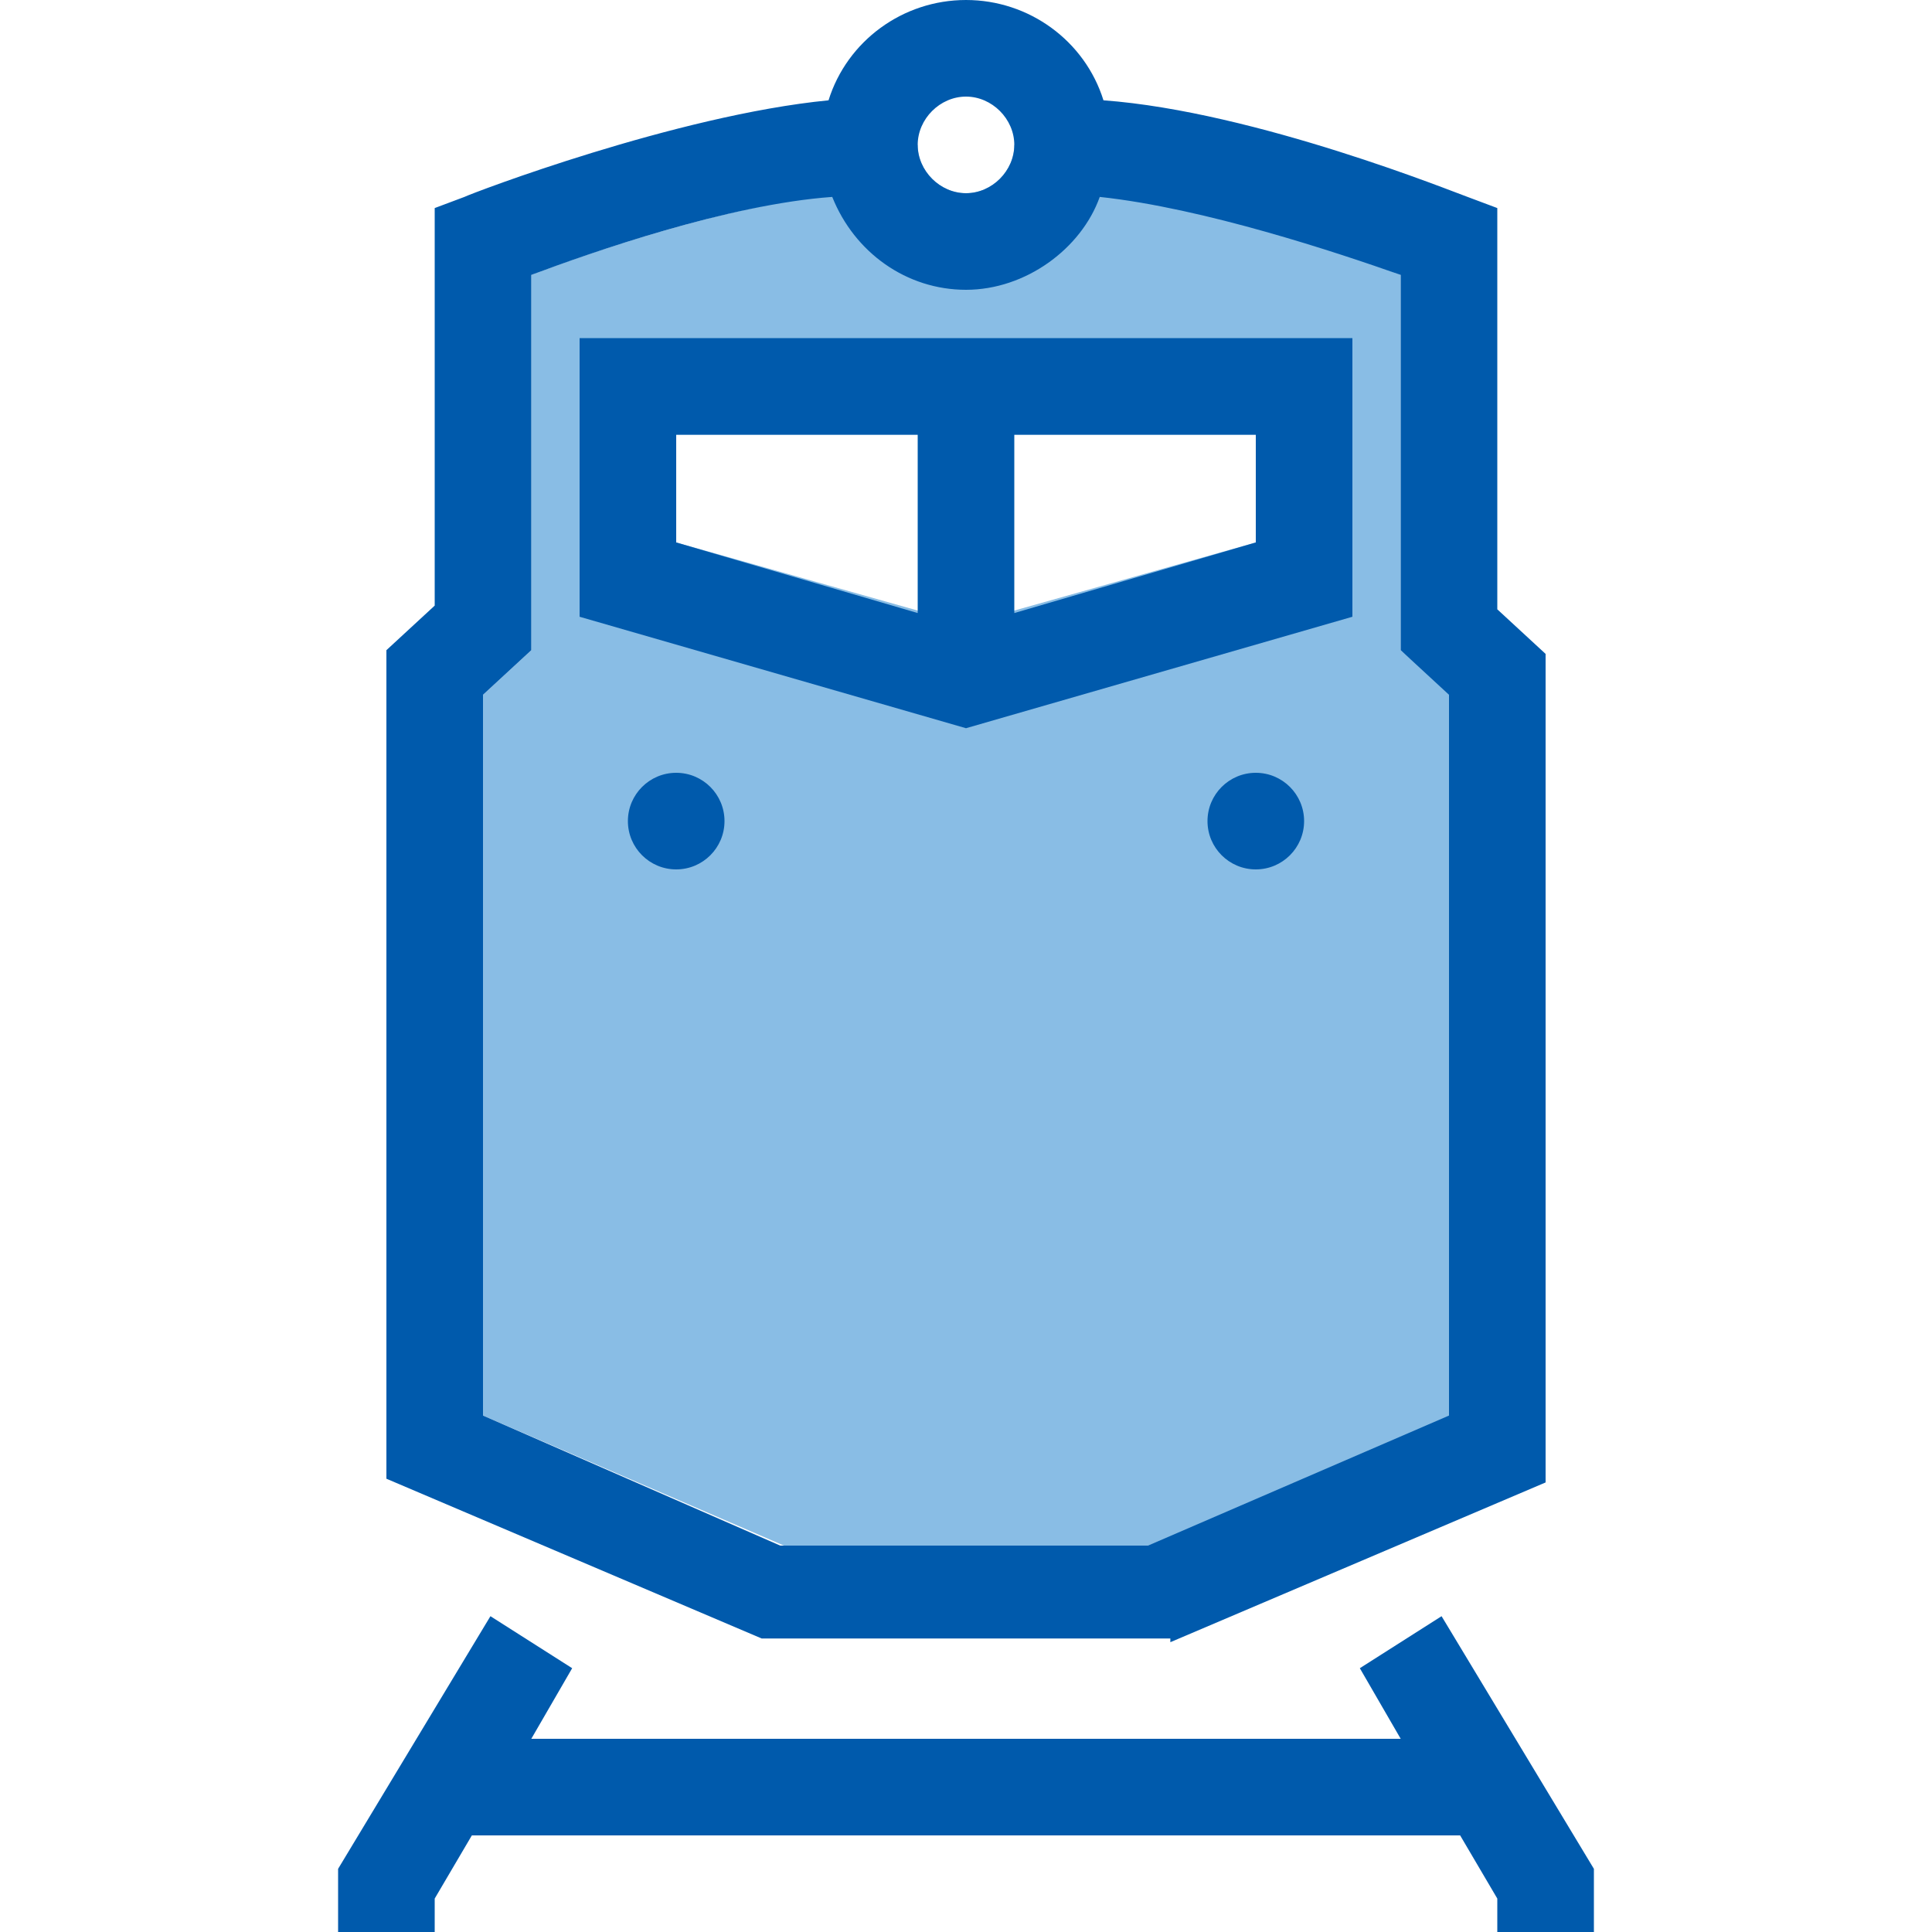 <?xml version="1.0" encoding="UTF-8"?> <!-- Generator: Adobe Illustrator 25.1.0, SVG Export Plug-In . SVG Version: 6.00 Build 0) --> <svg xmlns="http://www.w3.org/2000/svg" xmlns:xlink="http://www.w3.org/1999/xlink" id="Layer_1" x="0px" y="0px" viewBox="0 0 52 52" style="enable-background:new 0 0 52 52;" xml:space="preserve"> <style type="text/css"> .st0{fill:#89BDE5;} .st1{fill:#005AAC;} </style> <desc>Created with Sketch.</desc> <g> <path class="st0" d="M37.7,17.5V7.4c-1.8-0.7-6.3-2.2-9.1-2.2V3.9h-1.3c0,0.7-0.6,1.3-1.3,1.3s-1.3-0.6-1.3-1.3h-1.3v1.3 c-2.8,0-7.3,1.5-9.1,2.2v10.1L13,18.7v19.4l8.1,3.5h9.9l8.1-3.5V18.7L37.7,17.5z M33.8,14.6L26,16.8l-7.8-2.2v-2.9h15.6 C33.8,11.7,33.8,14.6,33.8,14.6z"></path> <g> <polygon class="st1" points="38.8,43.5 36.6,44.9 37.7,46.8 14.3,46.8 15.4,44.9 13.2,43.5 9.1,50.3 9.1,52 11.7,52 11.7,51.1 12.7,49.4 39.3,49.4 40.3,51.1 40.3,52 42.9,52 42.9,50.3 "></polygon> <circle class="st1" cx="18.2" cy="22.1" r="1.3"></circle> <circle class="st1" cx="33.8" cy="22.1" r="1.3"></circle> <path class="st1" d="M36.4,16.6V9.1H15.6v7.5l10.4,3L36.4,16.6z M33.8,14.6l-6.5,1.9v-4.8h6.5V14.6z M18.2,11.7h6.5v4.8l-6.5-1.9 V11.7z"></path> <path class="st1" d="M31.5,44.2l10.1-4.3V17.6l-1.3-1.2V5.6l-0.8-0.3c-0.3-0.1-5.7-2.3-9.8-2.6C29.2,1.1,27.7,0,26,0 s-3.2,1.1-3.7,2.7c-4.1,0.4-9.6,2.5-9.8,2.6l-0.8,0.3v10.7l-1.3,1.2v22.3l10.1,4.3H31.5z M26,2.6c0.7,0,1.3,0.6,1.3,1.3 S26.7,5.2,26,5.2s-1.3-0.6-1.3-1.3S25.3,2.6,26,2.6z M13,18.7l1.3-1.2V7.4c1.6-0.6,5.3-1.9,8.1-2.1c0.6,1.5,2,2.5,3.6,2.5 s3.1-1.1,3.6-2.5c2.8,0.3,6.4,1.5,8.1,2.1v10.1l1.3,1.2v19.4l-8.1,3.5h-9.9L13,38.1V18.7z"></path> </g> </g> </svg> 